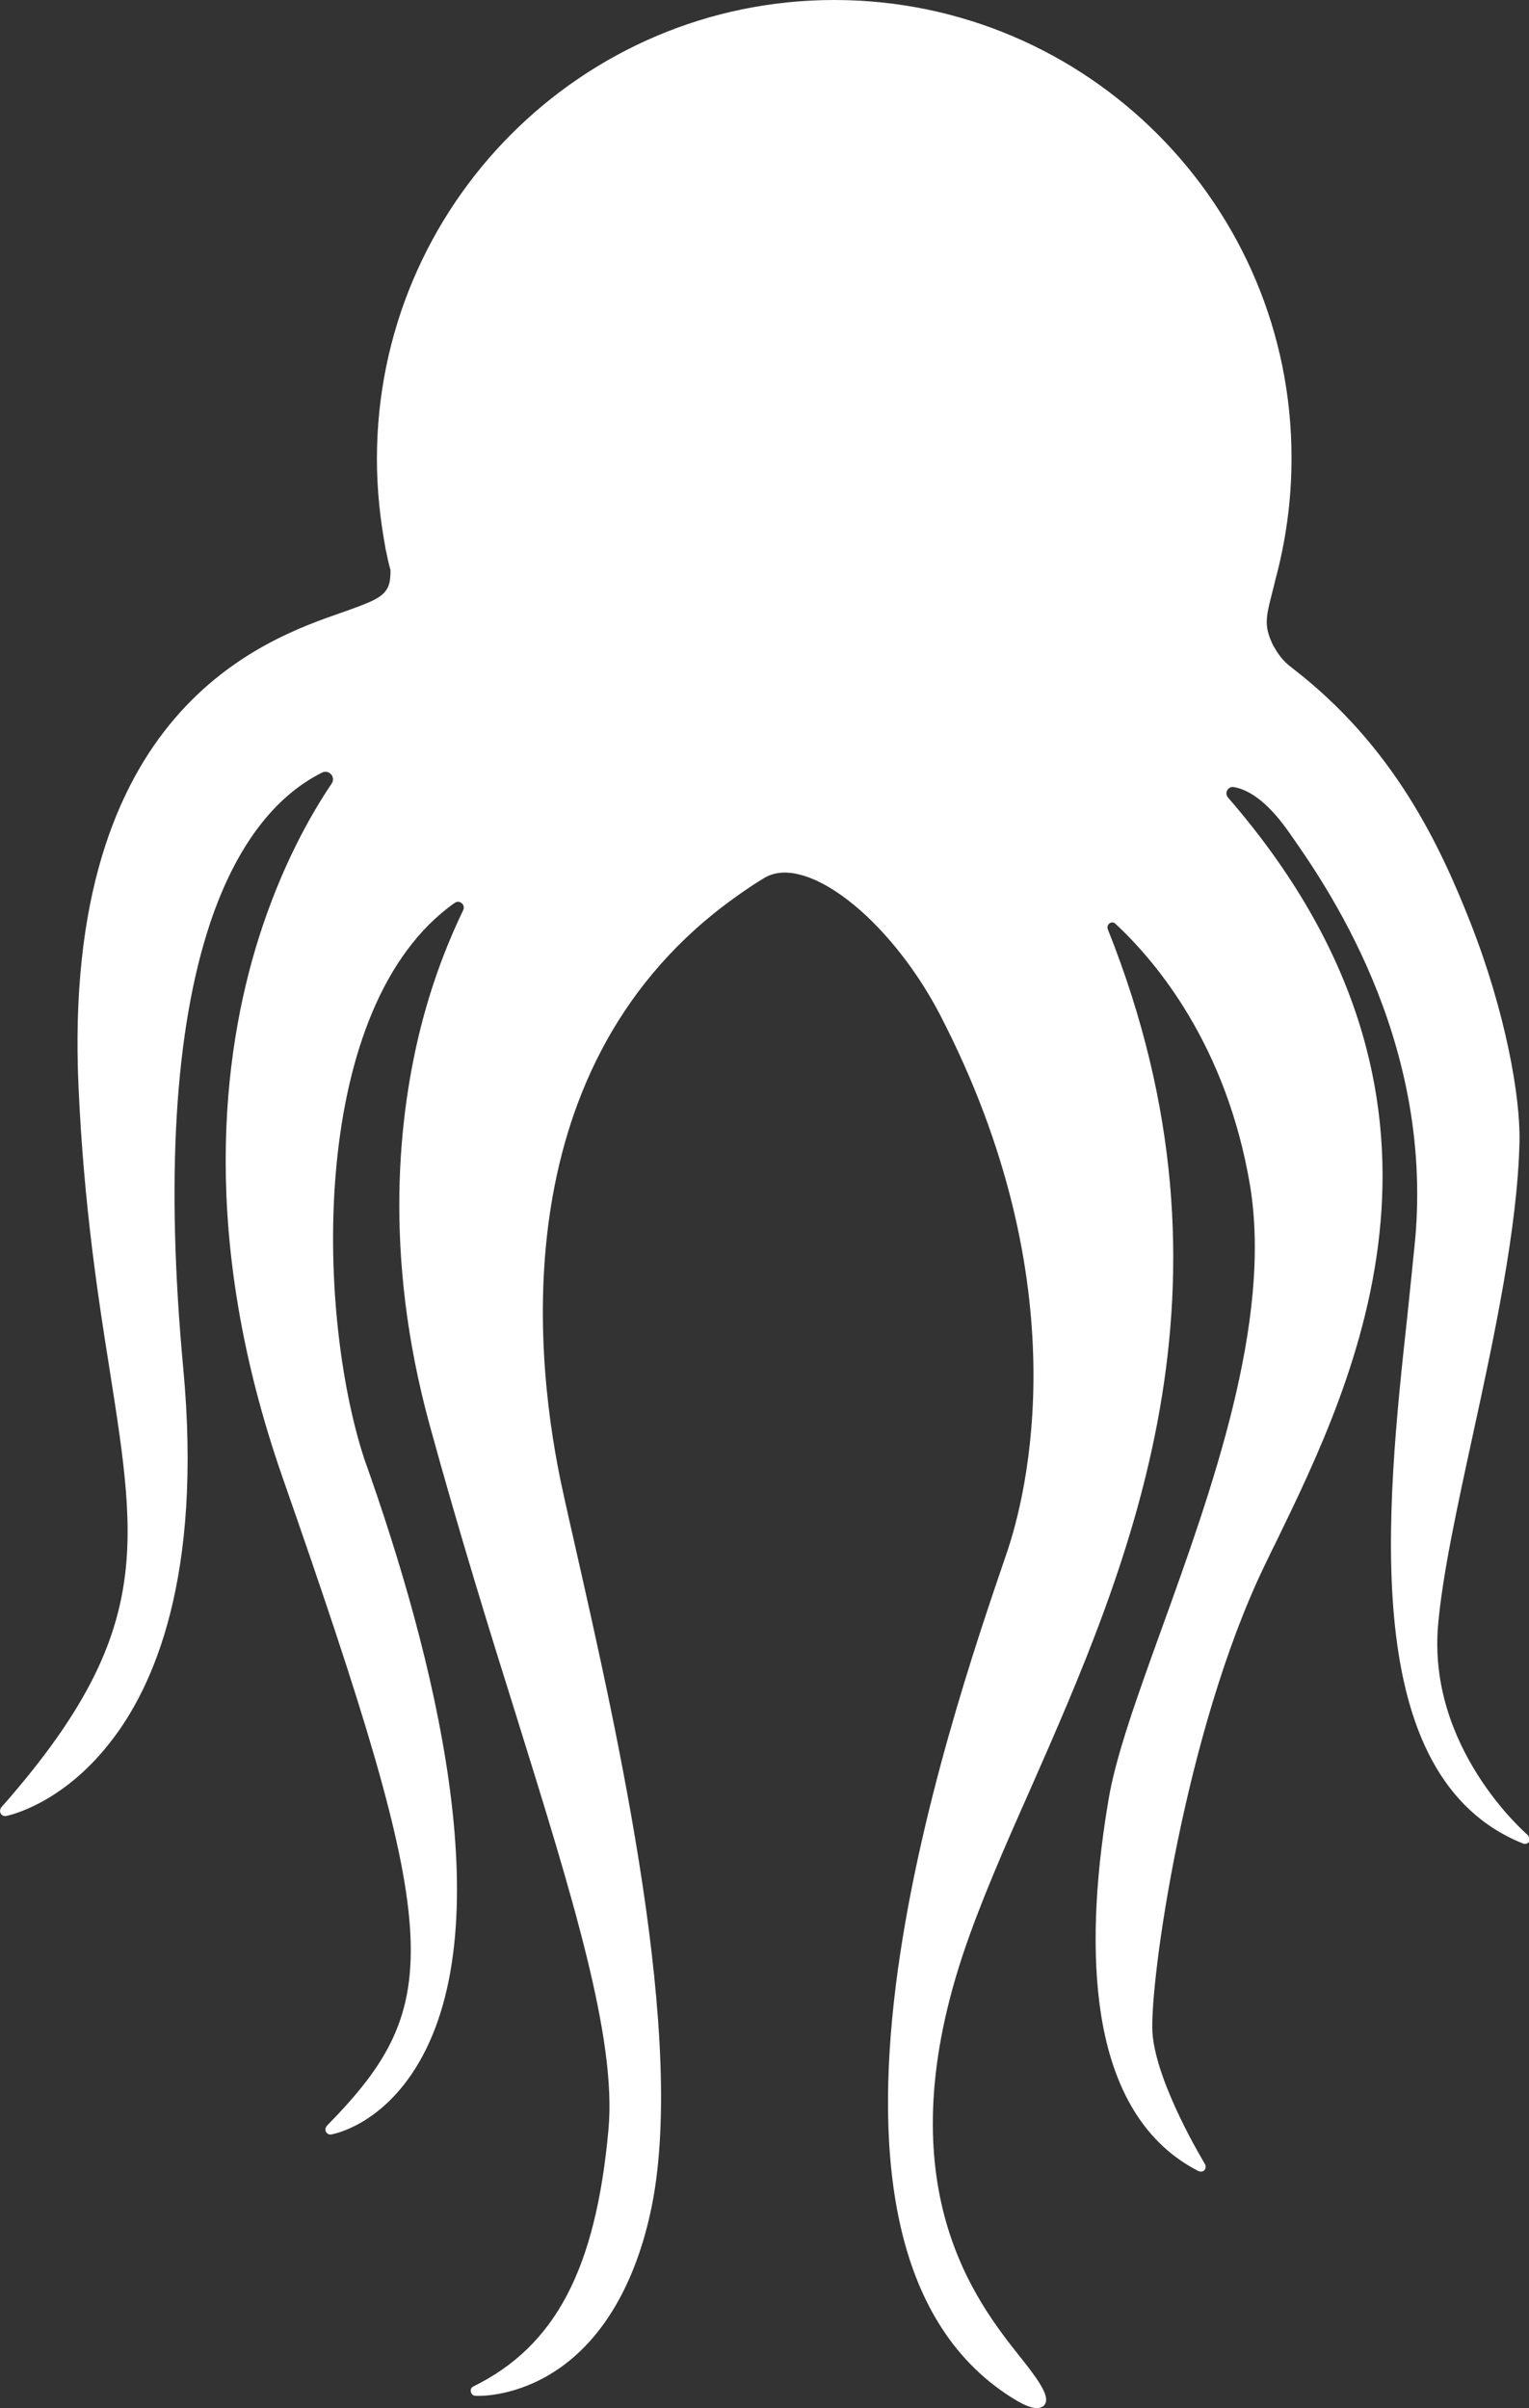 <svg xmlns="http://www.w3.org/2000/svg" width="47" height="74" viewBox="0 0 47 74" fill="none"><rect x="0" y="0" width="47" height="74" fill="#333333" stroke="none"/><g clip-path="url(#clip0)"><path d="M46.944 56.374C46.916 56.346 43.849 53.714 44.21 49.886C44.349 48.354 44.793 46.307 45.265 44.136C45.917 41.142 46.652 37.731 46.708 35.072C46.736 33.693 46.278 31.104 45.209 28.375C44.266 25.98 42.85 22.931 39.714 20.522C39.714 20.522 39.686 20.494 39.659 20.48C39.45 20.314 39.284 20.105 39.159 19.868C39.159 19.854 39.145 19.854 39.145 19.854C38.812 19.172 38.923 18.949 39.187 17.891C39.187 17.891 39.187 17.891 39.187 17.877C39.52 16.666 39.7 15.399 39.7 14.09C39.714 6.321 33.414 0 25.643 0C17.886 0 11.586 6.321 11.586 14.104C11.586 15.037 11.683 15.956 11.85 16.847C11.85 16.861 11.85 16.888 11.864 16.916C11.905 17.125 11.947 17.32 12.003 17.515C12.003 17.626 12.003 17.752 11.975 17.891C11.892 18.281 11.559 18.434 11.004 18.643C10.865 18.698 10.698 18.754 10.504 18.824C8.145 19.645 1.887 21.803 2.414 33.401C2.58 37.09 3.024 39.917 3.385 42.186C4.232 47.588 4.662 50.303 0.041 55.538C-0.001 55.594 -0.015 55.678 0.027 55.733C0.055 55.789 0.124 55.817 0.194 55.803C0.263 55.789 1.887 55.455 3.371 53.561C4.731 51.849 6.23 48.452 5.633 42.047C5.092 36.227 5.37 31.619 6.466 28.347C7.243 26.036 8.422 24.476 9.907 23.738C10.115 23.641 10.323 23.878 10.199 24.073C9.56 25.019 8.644 26.62 7.937 28.876C6.854 32.343 6.105 38.009 8.686 45.402C13.612 59.506 13.751 61.553 10.046 65.326C10.004 65.382 9.99 65.451 10.018 65.507C10.046 65.563 10.115 65.605 10.185 65.591C10.254 65.577 11.739 65.312 12.863 63.405C15.416 59.061 13.363 50.902 11.198 44.832C9.699 40.251 9.505 30.909 13.973 27.748C14.126 27.637 14.32 27.804 14.237 27.971C13.862 28.751 13.349 29.948 12.946 31.521C12.266 34.194 11.753 38.497 13.21 43.801C14.112 47.087 15.042 50.094 15.874 52.74C17.595 58.267 18.955 62.625 18.705 65.424C18.316 69.74 17.067 72.093 14.556 73.332C14.486 73.359 14.459 73.429 14.473 73.499C14.486 73.568 14.542 73.624 14.625 73.624C14.667 73.624 15.666 73.68 16.846 72.998C18.788 71.87 19.635 69.642 19.995 67.985C21.147 62.764 18.969 53.213 17.678 47.505C17.539 46.906 17.415 46.335 17.303 45.834C16.471 42.061 15.375 33.039 22.285 27.804C22.66 27.526 23.048 27.247 23.465 26.996C23.77 26.802 24.159 26.76 24.616 26.885C25.255 27.052 25.976 27.526 26.67 28.18C27.489 28.959 28.28 30.004 28.89 31.173C33.206 39.499 31.555 45.945 30.944 47.728C29.126 53.046 23.562 69.21 31.263 73.777C31.458 73.889 31.694 74 31.874 74C31.957 74 32.04 73.972 32.096 73.916C32.248 73.736 32.124 73.429 31.652 72.803C31.569 72.691 31.458 72.552 31.346 72.413C30.014 70.728 27.239 67.22 29.584 60.105C30.111 58.518 30.861 56.805 31.666 54.995C34.705 48.09 38.451 39.569 34.053 28.556C33.997 28.403 34.177 28.277 34.288 28.389C35.551 29.558 37.702 32.134 38.424 36.422C39.117 40.613 37.23 45.834 35.718 50.025C34.955 52.141 34.288 53.979 34.066 55.357C33.636 57.919 33.567 60.119 33.844 61.901C34.219 64.282 35.232 65.897 36.842 66.718C36.911 66.746 36.98 66.732 37.022 66.691C37.064 66.635 37.078 66.565 37.036 66.496C37.022 66.468 35.537 64.031 35.426 62.472C35.329 60.94 36.411 53.213 38.868 48.117C38.979 47.895 39.076 47.672 39.201 47.435C41.685 42.325 45.834 33.819 37.744 24.504C37.633 24.365 37.744 24.17 37.91 24.184C38.271 24.24 38.868 24.504 39.603 25.548C40.699 27.108 44.057 31.842 43.502 38.079C43.433 38.789 43.35 39.555 43.267 40.376C42.614 46.377 41.712 54.605 46.819 56.652C46.888 56.68 46.972 56.652 47.013 56.583C47.013 56.499 46.999 56.415 46.944 56.374Z" fill="white"></path></g><defs><clipPath id="clip0"><rect width="47" height="74" fill="white"></rect></clipPath></defs></svg>